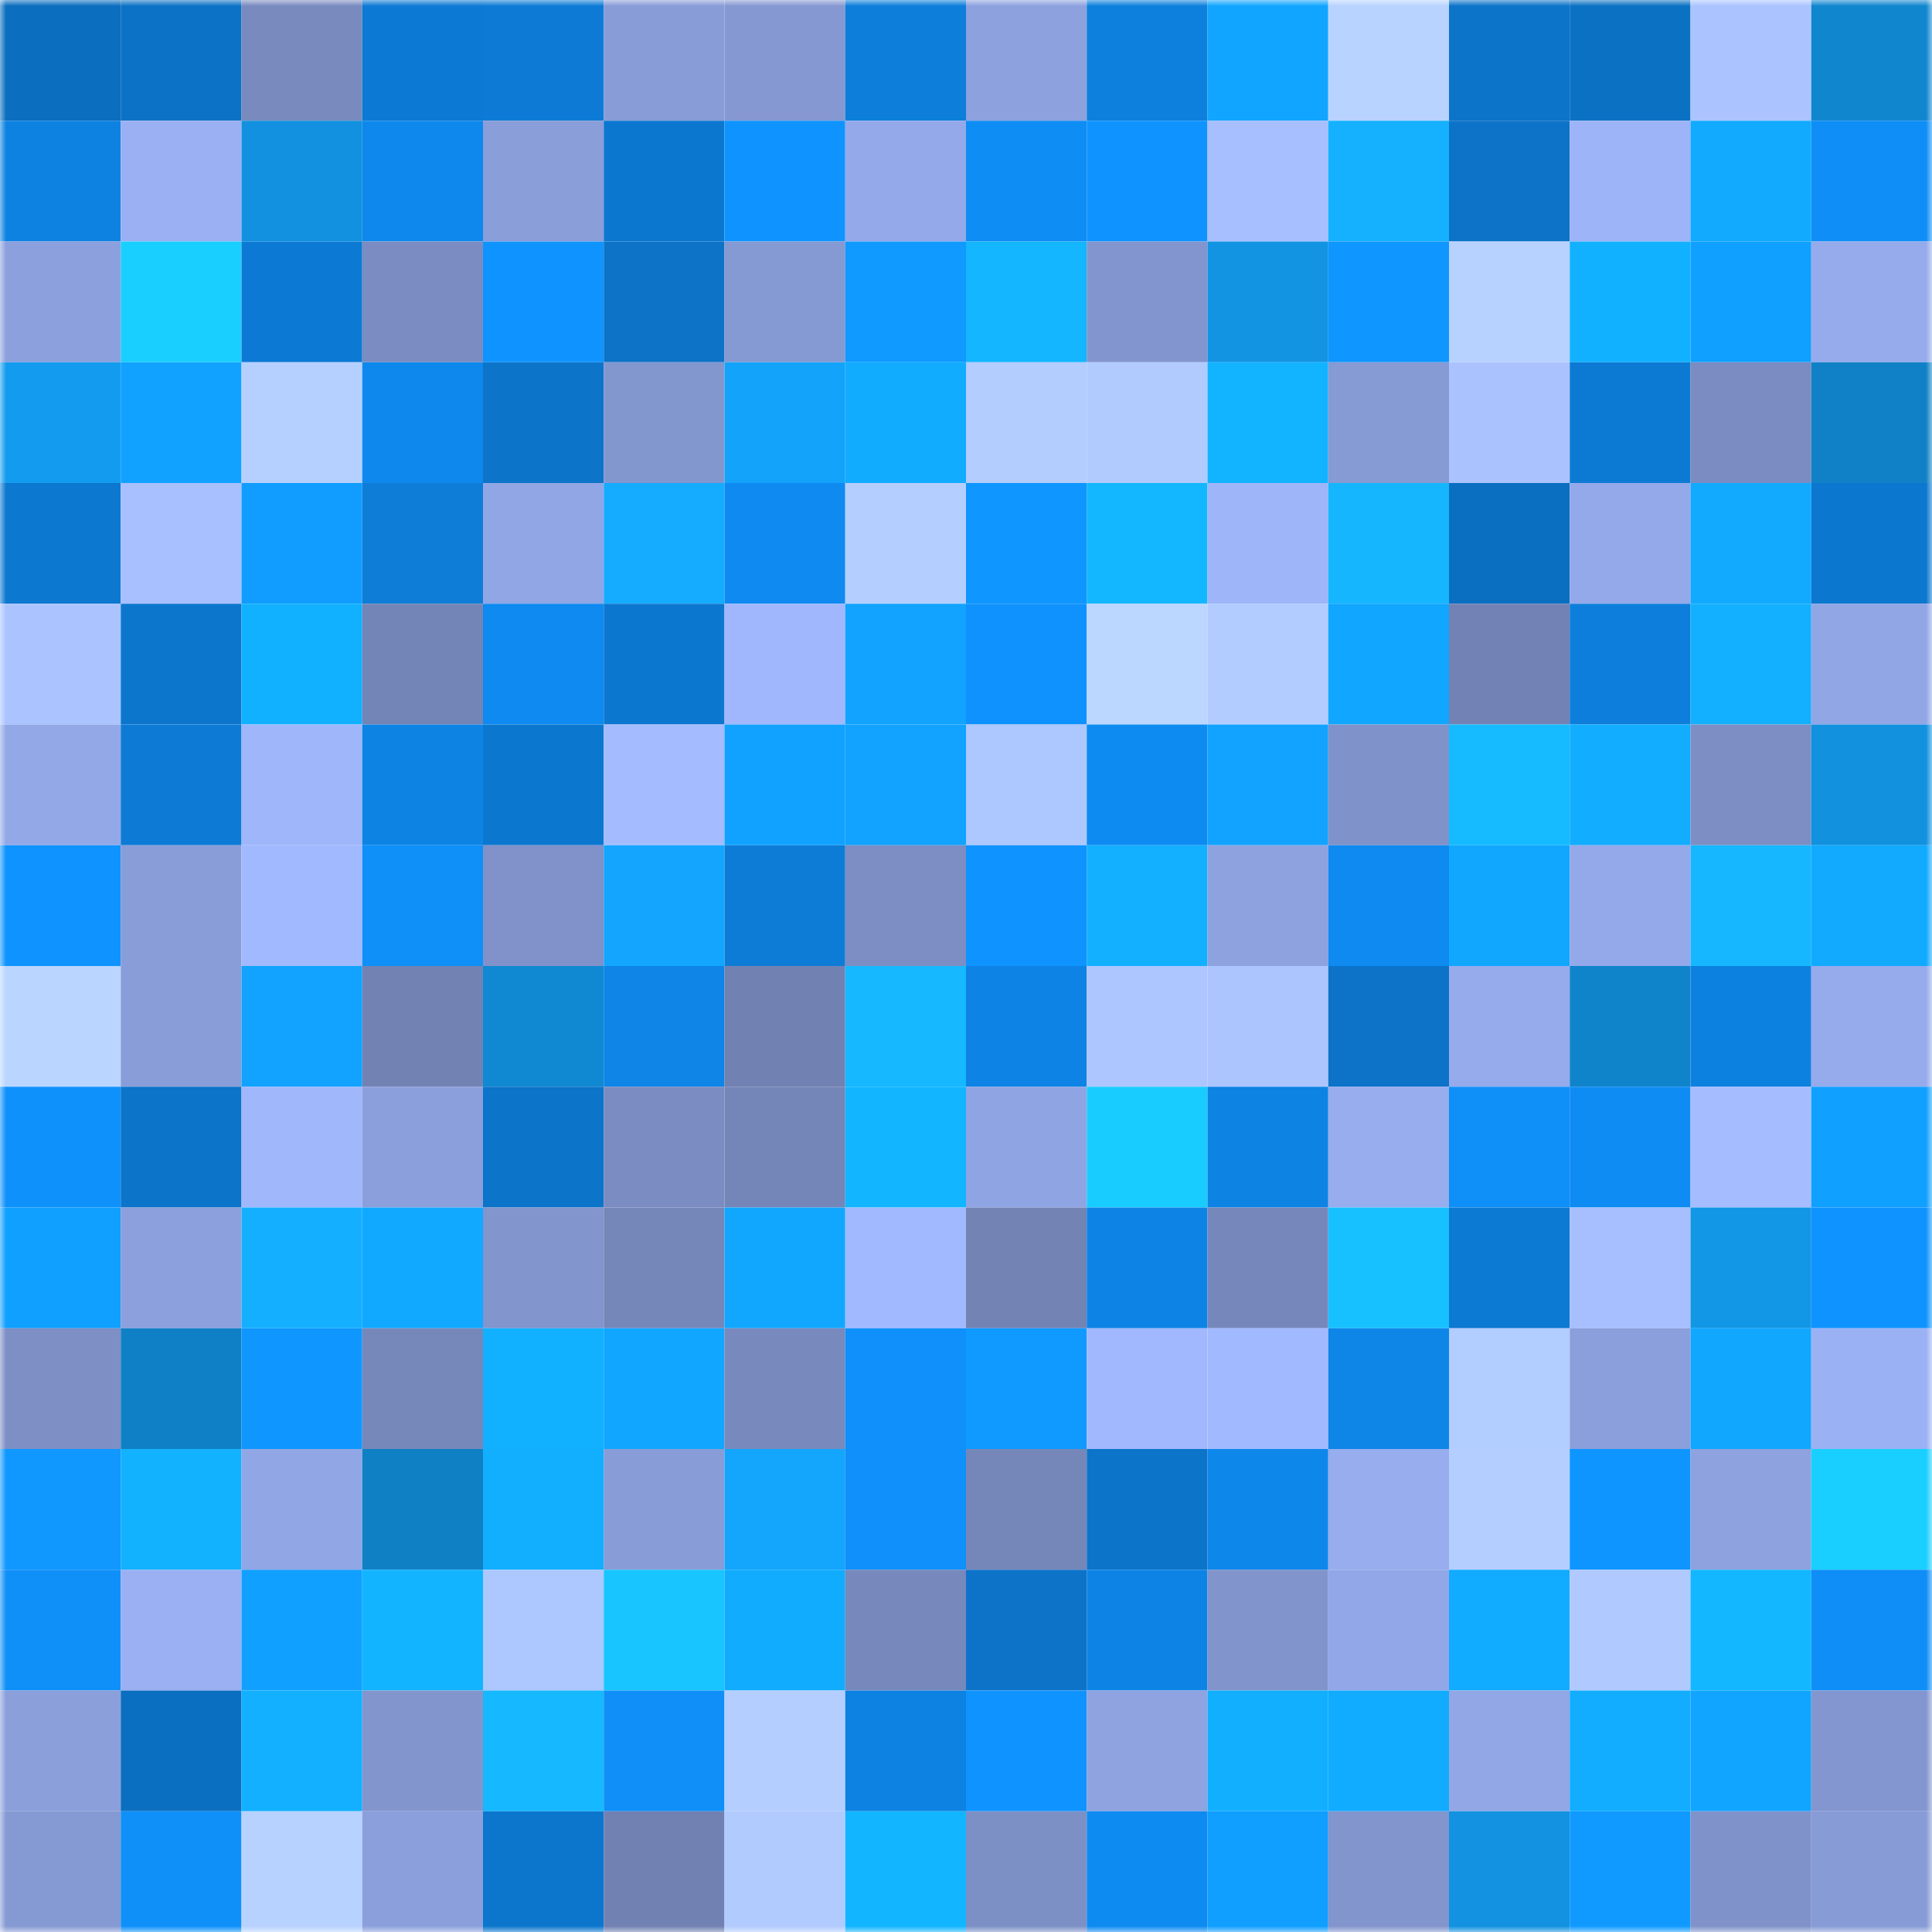 <svg viewBox="0 0 160 160" fill="none" role="img" xmlns="http://www.w3.org/2000/svg" width="240" height="240" name="ens%2Cbowtieddane.eth"><mask id="1919113403" mask-type="alpha" maskUnits="userSpaceOnUse" x="0" y="0" width="160" height="160"><rect width="160" height="160" fill="#FFFFFF"></rect></mask><g mask="url(#1919113403)"><rect x="0" y="0" width="10" height="10" fill="#0b6ebf"></rect><rect x="10" y="0" width="10" height="10" fill="#0c72c5"></rect><rect x="20" y="0" width="10" height="10" fill="#788abe"></rect><rect x="30" y="0" width="10" height="10" fill="#0c7ad4"></rect><rect x="40" y="0" width="10" height="10" fill="#0d7bd6"></rect><rect x="50" y="0" width="10" height="10" fill="#889cd7"></rect><rect x="60" y="0" width="10" height="10" fill="#8598d1"></rect><rect x="70" y="0" width="10" height="10" fill="#0d7eda"></rect><rect x="80" y="0" width="10" height="10" fill="#8ca1de"></rect><rect x="90" y="0" width="10" height="10" fill="#0d80dd"></rect><rect x="100" y="0" width="10" height="10" fill="#11a5ff"></rect><rect x="110" y="0" width="10" height="10" fill="#b8d3ff"></rect><rect x="120" y="0" width="10" height="10" fill="#0c74c9"></rect><rect x="130" y="0" width="10" height="10" fill="#0b71c3"></rect><rect x="140" y="0" width="10" height="10" fill="#abc4ff"></rect><rect x="150" y="0" width="10" height="10" fill="#1086ce"></rect><rect x="0" y="10" width="10" height="10" fill="#0d82e1"></rect><rect x="10" y="10" width="10" height="10" fill="#9ab0f3"></rect><rect x="20" y="10" width="10" height="10" fill="#1191df"></rect><rect x="30" y="10" width="10" height="10" fill="#0e88ec"></rect><rect x="40" y="10" width="10" height="10" fill="#8a9ed9"></rect><rect x="50" y="10" width="10" height="10" fill="#0c77cf"></rect><rect x="60" y="10" width="10" height="10" fill="#0f94ff"></rect><rect x="70" y="10" width="10" height="10" fill="#93a9e9"></rect><rect x="80" y="10" width="10" height="10" fill="#0e8df4"></rect><rect x="90" y="10" width="10" height="10" fill="#0f94ff"></rect><rect x="100" y="10" width="10" height="10" fill="#a7bfff"></rect><rect x="110" y="10" width="10" height="10" fill="#15b1ff"></rect><rect x="120" y="10" width="10" height="10" fill="#0c73c8"></rect><rect x="130" y="10" width="10" height="10" fill="#9db4f8"></rect><rect x="140" y="10" width="10" height="10" fill="#11aaff"></rect><rect x="150" y="10" width="10" height="10" fill="#0e8ef6"></rect><rect x="0" y="20" width="10" height="10" fill="#8ca0dd"></rect><rect x="10" y="20" width="10" height="10" fill="#19cfff"></rect><rect x="20" y="20" width="10" height="10" fill="#0c7ad4"></rect><rect x="30" y="20" width="10" height="10" fill="#7b8cc2"></rect><rect x="40" y="20" width="10" height="10" fill="#0f94ff"></rect><rect x="50" y="20" width="10" height="10" fill="#0c73c7"></rect><rect x="60" y="20" width="10" height="10" fill="#8599d2"></rect><rect x="70" y="20" width="10" height="10" fill="#1099ff"></rect><rect x="80" y="20" width="10" height="10" fill="#13b6ff"></rect><rect x="90" y="20" width="10" height="10" fill="#8295ce"></rect><rect x="100" y="20" width="10" height="10" fill="#1294e3"></rect><rect x="110" y="20" width="10" height="10" fill="#0f96ff"></rect><rect x="120" y="20" width="10" height="10" fill="#b7d2ff"></rect><rect x="130" y="20" width="10" height="10" fill="#12b1ff"></rect><rect x="140" y="20" width="10" height="10" fill="#10a0ff"></rect><rect x="150" y="20" width="10" height="10" fill="#96abec"></rect><rect x="0" y="30" width="10" height="10" fill="#139cef"></rect><rect x="10" y="30" width="10" height="10" fill="#11a2ff"></rect><rect x="20" y="30" width="10" height="10" fill="#b5d0ff"></rect><rect x="30" y="30" width="10" height="10" fill="#0e88ec"></rect><rect x="40" y="30" width="10" height="10" fill="#0c74c9"></rect><rect x="50" y="30" width="10" height="10" fill="#8397cf"></rect><rect x="60" y="30" width="10" height="10" fill="#14a3fa"></rect><rect x="70" y="30" width="10" height="10" fill="#12acff"></rect><rect x="80" y="30" width="10" height="10" fill="#b3cdff"></rect><rect x="90" y="30" width="10" height="10" fill="#b1cbff"></rect><rect x="100" y="30" width="10" height="10" fill="#12b3ff"></rect><rect x="110" y="30" width="10" height="10" fill="#869ad4"></rect><rect x="120" y="30" width="10" height="10" fill="#aac3ff"></rect><rect x="130" y="30" width="10" height="10" fill="#0c7ad3"></rect><rect x="140" y="30" width="10" height="10" fill="#7a8cc1"></rect><rect x="150" y="30" width="10" height="10" fill="#1081c6"></rect><rect x="0" y="40" width="10" height="10" fill="#0c78d0"></rect><rect x="10" y="40" width="10" height="10" fill="#a8c0ff"></rect><rect x="20" y="40" width="10" height="10" fill="#109dff"></rect><rect x="30" y="40" width="10" height="10" fill="#0d7dd8"></rect><rect x="40" y="40" width="10" height="10" fill="#91a6e5"></rect><rect x="50" y="40" width="10" height="10" fill="#15abff"></rect><rect x="60" y="40" width="10" height="10" fill="#0e8af0"></rect><rect x="70" y="40" width="10" height="10" fill="#b4cfff"></rect><rect x="80" y="40" width="10" height="10" fill="#0f96ff"></rect><rect x="90" y="40" width="10" height="10" fill="#13b7ff"></rect><rect x="100" y="40" width="10" height="10" fill="#9eb5f9"></rect><rect x="110" y="40" width="10" height="10" fill="#16b6ff"></rect><rect x="120" y="40" width="10" height="10" fill="#0b6fc1"></rect><rect x="130" y="40" width="10" height="10" fill="#94a9ea"></rect><rect x="140" y="40" width="10" height="10" fill="#11aaff"></rect><rect x="150" y="40" width="10" height="10" fill="#0c77ce"></rect><rect x="0" y="50" width="10" height="10" fill="#abc4ff"></rect><rect x="10" y="50" width="10" height="10" fill="#0c76cd"></rect><rect x="20" y="50" width="10" height="10" fill="#12b1ff"></rect><rect x="30" y="50" width="10" height="10" fill="#7384b6"></rect><rect x="40" y="50" width="10" height="10" fill="#0e8af0"></rect><rect x="50" y="50" width="10" height="10" fill="#0c77cf"></rect><rect x="60" y="50" width="10" height="10" fill="#a0b7fd"></rect><rect x="70" y="50" width="10" height="10" fill="#11a3ff"></rect><rect x="80" y="50" width="10" height="10" fill="#0f92fd"></rect><rect x="90" y="50" width="10" height="10" fill="#bbd6ff"></rect><rect x="100" y="50" width="10" height="10" fill="#b2ccff"></rect><rect x="110" y="50" width="10" height="10" fill="#11a6ff"></rect><rect x="120" y="50" width="10" height="10" fill="#7282b4"></rect><rect x="130" y="50" width="10" height="10" fill="#0d7edb"></rect><rect x="140" y="50" width="10" height="10" fill="#12b0ff"></rect><rect x="150" y="50" width="10" height="10" fill="#91a6e5"></rect><rect x="0" y="60" width="10" height="10" fill="#92a8e7"></rect><rect x="10" y="60" width="10" height="10" fill="#0d7bd5"></rect><rect x="20" y="60" width="10" height="10" fill="#9fb6fb"></rect><rect x="30" y="60" width="10" height="10" fill="#0d84e4"></rect><rect x="40" y="60" width="10" height="10" fill="#0c77cf"></rect><rect x="50" y="60" width="10" height="10" fill="#a4bcff"></rect><rect x="60" y="60" width="10" height="10" fill="#11a2ff"></rect><rect x="70" y="60" width="10" height="10" fill="#11a3ff"></rect><rect x="80" y="60" width="10" height="10" fill="#adc7ff"></rect><rect x="90" y="60" width="10" height="10" fill="#0e8bf1"></rect><rect x="100" y="60" width="10" height="10" fill="#11a3ff"></rect><rect x="110" y="60" width="10" height="10" fill="#7f92c9"></rect><rect x="120" y="60" width="10" height="10" fill="#16baff"></rect><rect x="130" y="60" width="10" height="10" fill="#12adff"></rect><rect x="140" y="60" width="10" height="10" fill="#7c8ec4"></rect><rect x="150" y="60" width="10" height="10" fill="#1191de"></rect><rect x="0" y="70" width="10" height="10" fill="#0f93ff"></rect><rect x="10" y="70" width="10" height="10" fill="#899dd9"></rect><rect x="20" y="70" width="10" height="10" fill="#a1b9fe"></rect><rect x="30" y="70" width="10" height="10" fill="#0f8ff8"></rect><rect x="40" y="70" width="10" height="10" fill="#8092c9"></rect><rect x="50" y="70" width="10" height="10" fill="#14a6ff"></rect><rect x="60" y="70" width="10" height="10" fill="#0d7cd6"></rect><rect x="70" y="70" width="10" height="10" fill="#7c8ec3"></rect><rect x="80" y="70" width="10" height="10" fill="#0f93fe"></rect><rect x="90" y="70" width="10" height="10" fill="#12b0ff"></rect><rect x="100" y="70" width="10" height="10" fill="#8da2df"></rect><rect x="110" y="70" width="10" height="10" fill="#0e8af0"></rect><rect x="120" y="70" width="10" height="10" fill="#11a7ff"></rect><rect x="130" y="70" width="10" height="10" fill="#94a9ea"></rect><rect x="140" y="70" width="10" height="10" fill="#16b7ff"></rect><rect x="150" y="70" width="10" height="10" fill="#11aaff"></rect><rect x="0" y="80" width="10" height="10" fill="#bad5ff"></rect><rect x="10" y="80" width="10" height="10" fill="#899dd9"></rect><rect x="20" y="80" width="10" height="10" fill="#11a3ff"></rect><rect x="30" y="80" width="10" height="10" fill="#7182b3"></rect><rect x="40" y="80" width="10" height="10" fill="#1089d2"></rect><rect x="50" y="80" width="10" height="10" fill="#0e85e7"></rect><rect x="60" y="80" width="10" height="10" fill="#7181b2"></rect><rect x="70" y="80" width="10" height="10" fill="#16b8ff"></rect><rect x="80" y="80" width="10" height="10" fill="#0d84e5"></rect><rect x="90" y="80" width="10" height="10" fill="#adc6ff"></rect><rect x="100" y="80" width="10" height="10" fill="#acc5ff"></rect><rect x="110" y="80" width="10" height="10" fill="#0c73c8"></rect><rect x="120" y="80" width="10" height="10" fill="#96abec"></rect><rect x="130" y="80" width="10" height="10" fill="#1084cb"></rect><rect x="140" y="80" width="10" height="10" fill="#0d81df"></rect><rect x="150" y="80" width="10" height="10" fill="#96abec"></rect><rect x="0" y="90" width="10" height="10" fill="#0f91fc"></rect><rect x="10" y="90" width="10" height="10" fill="#0c74c9"></rect><rect x="20" y="90" width="10" height="10" fill="#a0b7fc"></rect><rect x="30" y="90" width="10" height="10" fill="#8b9fdc"></rect><rect x="40" y="90" width="10" height="10" fill="#0c74c9"></rect><rect x="50" y="90" width="10" height="10" fill="#7a8cc1"></rect><rect x="60" y="90" width="10" height="10" fill="#7485b7"></rect><rect x="70" y="90" width="10" height="10" fill="#12b5ff"></rect><rect x="80" y="90" width="10" height="10" fill="#8fa4e3"></rect><rect x="90" y="90" width="10" height="10" fill="#19ccff"></rect><rect x="100" y="90" width="10" height="10" fill="#0d83e3"></rect><rect x="110" y="90" width="10" height="10" fill="#97adee"></rect><rect x="120" y="90" width="10" height="10" fill="#0f8ff8"></rect><rect x="130" y="90" width="10" height="10" fill="#0e8cf3"></rect><rect x="140" y="90" width="10" height="10" fill="#a5bdff"></rect><rect x="150" y="90" width="10" height="10" fill="#10a0ff"></rect><rect x="0" y="100" width="10" height="10" fill="#10a0ff"></rect><rect x="10" y="100" width="10" height="10" fill="#8ca0dd"></rect><rect x="20" y="100" width="10" height="10" fill="#15afff"></rect><rect x="30" y="100" width="10" height="10" fill="#11a8ff"></rect><rect x="40" y="100" width="10" height="10" fill="#8295cd"></rect><rect x="50" y="100" width="10" height="10" fill="#7586b9"></rect><rect x="60" y="100" width="10" height="10" fill="#11a7ff"></rect><rect x="70" y="100" width="10" height="10" fill="#a1b9ff"></rect><rect x="80" y="100" width="10" height="10" fill="#7283b4"></rect><rect x="90" y="100" width="10" height="10" fill="#0d84e5"></rect><rect x="100" y="100" width="10" height="10" fill="#7688bb"></rect><rect x="110" y="100" width="10" height="10" fill="#17c1ff"></rect><rect x="120" y="100" width="10" height="10" fill="#0c79d2"></rect><rect x="130" y="100" width="10" height="10" fill="#a7bfff"></rect><rect x="140" y="100" width="10" height="10" fill="#1296e6"></rect><rect x="150" y="100" width="10" height="10" fill="#0f93fe"></rect><rect x="0" y="110" width="10" height="10" fill="#7d8fc5"></rect><rect x="10" y="110" width="10" height="10" fill="#0f80c5"></rect><rect x="20" y="110" width="10" height="10" fill="#0f97ff"></rect><rect x="30" y="110" width="10" height="10" fill="#7687ba"></rect><rect x="40" y="110" width="10" height="10" fill="#12b1ff"></rect><rect x="50" y="110" width="10" height="10" fill="#11a6ff"></rect><rect x="60" y="110" width="10" height="10" fill="#7889bd"></rect><rect x="70" y="110" width="10" height="10" fill="#0f90fa"></rect><rect x="80" y="110" width="10" height="10" fill="#1099ff"></rect><rect x="90" y="110" width="10" height="10" fill="#a1b8fe"></rect><rect x="100" y="110" width="10" height="10" fill="#a1b9fe"></rect><rect x="110" y="110" width="10" height="10" fill="#0e86e8"></rect><rect x="120" y="110" width="10" height="10" fill="#b2cdff"></rect><rect x="130" y="110" width="10" height="10" fill="#8a9fdb"></rect><rect x="140" y="110" width="10" height="10" fill="#11a7ff"></rect><rect x="150" y="110" width="10" height="10" fill="#9ab1f4"></rect><rect x="0" y="120" width="10" height="10" fill="#1098ff"></rect><rect x="10" y="120" width="10" height="10" fill="#12b2ff"></rect><rect x="20" y="120" width="10" height="10" fill="#91a6e5"></rect><rect x="30" y="120" width="10" height="10" fill="#0f80c4"></rect><rect x="40" y="120" width="10" height="10" fill="#12afff"></rect><rect x="50" y="120" width="10" height="10" fill="#889cd7"></rect><rect x="60" y="120" width="10" height="10" fill="#14a5fd"></rect><rect x="70" y="120" width="10" height="10" fill="#0f90fa"></rect><rect x="80" y="120" width="10" height="10" fill="#7586b9"></rect><rect x="90" y="120" width="10" height="10" fill="#0c74c9"></rect><rect x="100" y="120" width="10" height="10" fill="#0e87eb"></rect><rect x="110" y="120" width="10" height="10" fill="#97adee"></rect><rect x="120" y="120" width="10" height="10" fill="#b4ceff"></rect><rect x="130" y="120" width="10" height="10" fill="#0f95ff"></rect><rect x="140" y="120" width="10" height="10" fill="#8da2df"></rect><rect x="150" y="120" width="10" height="10" fill="#19cfff"></rect><rect x="0" y="130" width="10" height="10" fill="#0f8ff8"></rect><rect x="10" y="130" width="10" height="10" fill="#9ab0f3"></rect><rect x="20" y="130" width="10" height="10" fill="#10a0ff"></rect><rect x="30" y="130" width="10" height="10" fill="#12b4ff"></rect><rect x="40" y="130" width="10" height="10" fill="#adc7ff"></rect><rect x="50" y="130" width="10" height="10" fill="#18c5ff"></rect><rect x="60" y="130" width="10" height="10" fill="#12acff"></rect><rect x="70" y="130" width="10" height="10" fill="#7788bc"></rect><rect x="80" y="130" width="10" height="10" fill="#0c73c8"></rect><rect x="90" y="130" width="10" height="10" fill="#0d84e5"></rect><rect x="100" y="130" width="10" height="10" fill="#8194cc"></rect><rect x="110" y="130" width="10" height="10" fill="#92a7e7"></rect><rect x="120" y="130" width="10" height="10" fill="#11abff"></rect><rect x="130" y="130" width="10" height="10" fill="#b0caff"></rect><rect x="140" y="130" width="10" height="10" fill="#13b7ff"></rect><rect x="150" y="130" width="10" height="10" fill="#0e8ef6"></rect><rect x="0" y="140" width="10" height="10" fill="#8b9fdb"></rect><rect x="10" y="140" width="10" height="10" fill="#0b6fc1"></rect><rect x="20" y="140" width="10" height="10" fill="#12b0ff"></rect><rect x="30" y="140" width="10" height="10" fill="#8295cd"></rect><rect x="40" y="140" width="10" height="10" fill="#16b8ff"></rect><rect x="50" y="140" width="10" height="10" fill="#0f8ff7"></rect><rect x="60" y="140" width="10" height="10" fill="#b4ceff"></rect><rect x="70" y="140" width="10" height="10" fill="#0d82e2"></rect><rect x="80" y="140" width="10" height="10" fill="#0f94ff"></rect><rect x="90" y="140" width="10" height="10" fill="#8ea3e0"></rect><rect x="100" y="140" width="10" height="10" fill="#12afff"></rect><rect x="110" y="140" width="10" height="10" fill="#11abff"></rect><rect x="120" y="140" width="10" height="10" fill="#92a7e6"></rect><rect x="130" y="140" width="10" height="10" fill="#12adff"></rect><rect x="140" y="140" width="10" height="10" fill="#11a5ff"></rect><rect x="150" y="140" width="10" height="10" fill="#8396cf"></rect><rect x="0" y="150" width="10" height="10" fill="#8599d3"></rect><rect x="10" y="150" width="10" height="10" fill="#0f90f9"></rect><rect x="20" y="150" width="10" height="10" fill="#b7d2ff"></rect><rect x="30" y="150" width="10" height="10" fill="#8b9fdc"></rect><rect x="40" y="150" width="10" height="10" fill="#0c76cd"></rect><rect x="50" y="150" width="10" height="10" fill="#7181b2"></rect><rect x="60" y="150" width="10" height="10" fill="#b1cbff"></rect><rect x="70" y="150" width="10" height="10" fill="#12b5ff"></rect><rect x="80" y="150" width="10" height="10" fill="#7d90c6"></rect><rect x="90" y="150" width="10" height="10" fill="#0e8bf1"></rect><rect x="100" y="150" width="10" height="10" fill="#109eff"></rect><rect x="110" y="150" width="10" height="10" fill="#8295cd"></rect><rect x="120" y="150" width="10" height="10" fill="#1292e0"></rect><rect x="130" y="150" width="10" height="10" fill="#109aff"></rect><rect x="140" y="150" width="10" height="10" fill="#7f92c9"></rect><rect x="150" y="150" width="10" height="10" fill="#879bd6"></rect></g></svg>